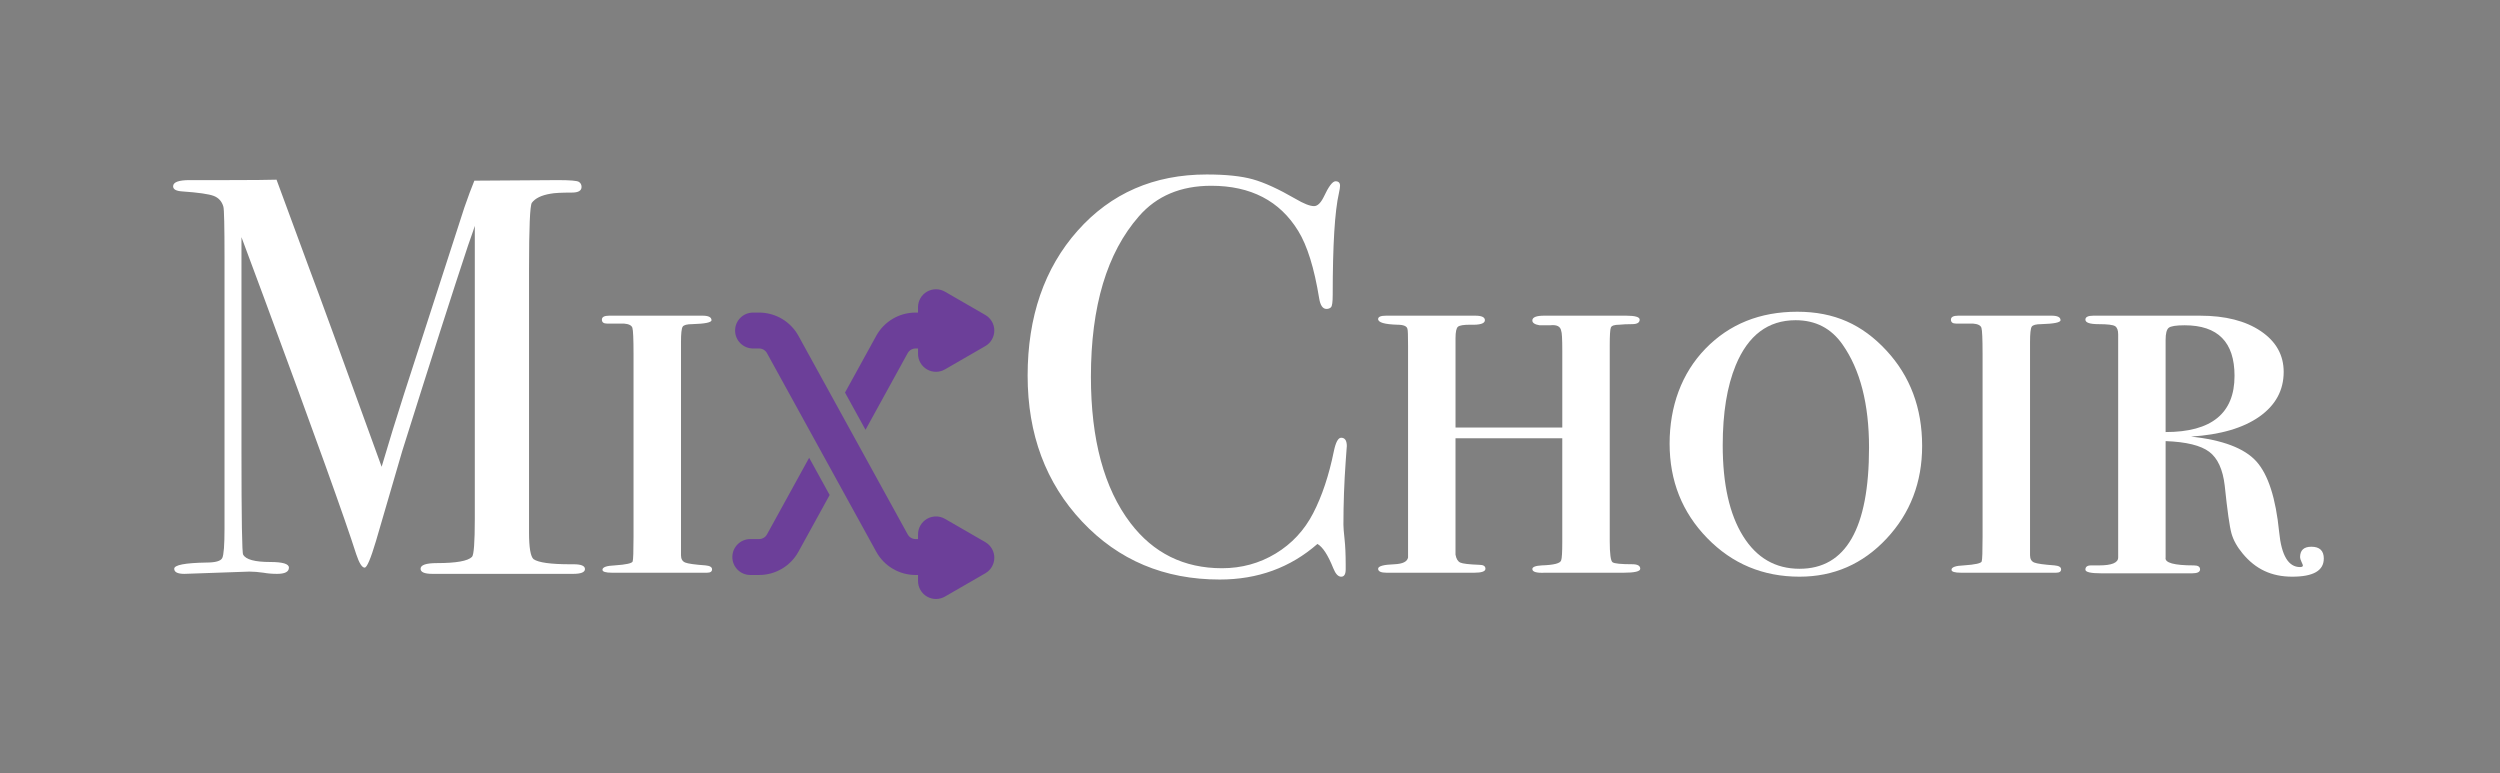 <svg xmlns="http://www.w3.org/2000/svg" id="Layer_1" viewBox="0 0 1920 594"><rect x="0" y="0" width="1920" height="594" fill="#808080" stroke="none"/><defs><style> .st0 { fill: #fff; } .st1 { fill: #6c3f99; } </style></defs><path class="st0" d="M449.25,437.03c0,2.46-3.03,3.69-9.08,3.69h-108.1c-6.05,0-9.07-1.3-9.07-3.91,0-2.9,4.19-4.35,12.58-4.35,14.75,0,23.71-1.59,26.9-4.78,1.44-1.45,2.17-11.15,2.17-29.12v-225.11c0,.29-1.74,5.35-5.21,15.18-11.62,34.98-28.47,87.6-50.55,157.86l-20.15,69.06c-4.05,13.6-6.95,20.39-8.69,20.39-2.03,0-4.2-3.47-6.51-10.41-8.35-26.33-31.98-92.03-70.86-197.08l-17.23-46.32c0,5.5,0,13.02,0,22.56v141.01c0,52.93.44,79.69,1.31,80.27,2.02,3.76,8.96,5.64,20.82,5.64,9.55,0,14.31,1.44,14.31,4.32,0,3.2-3.04,4.79-9.11,4.79-3.76,0-7.23-.29-10.41-.87-4.06-.58-7.67-.87-10.85-.87l-49.9,1.74c-5.2,0-7.81-1.3-7.81-3.91,0-2.9,8.24-4.49,24.73-4.78,6.94,0,10.99-1.15,12.15-3.47,1.16-2.32,1.74-9.85,1.74-22.6v-208.13c0-24.04-.29-37.07-.87-39.1-1.16-4.06-3.62-6.81-7.37-8.26-3.76-1.45-11.86-2.61-24.3-3.48-4.63-.29-6.94-1.59-6.94-3.91,0-3.18,4.24-4.77,12.73-4.77h30.27c17.27,0,29.4-.11,36.43-.32,1.42,3.77,9.81,26.53,25.17,68.28,6.6,17.39,25.12,68.13,55.55,152.21,5.56-18.87,11.28-37.44,17.15-55.73l46.38-143.37c2.87-8.3,5.44-15.18,7.68-20.63l63.99-.43c9.38,0,14.78.44,16.21,1.31,1.42.87,2.13,2.17,2.13,3.91,0,2.9-2.46,4.35-7.37,4.35-8.1,0-13.6.29-16.49.88-6.94,1.16-11.72,3.48-14.31,6.96-1.45,2.03-2.17,19-2.17,50.91v202.34c0,11.61,1.16,18.43,3.47,20.45,3.76,2.62,13.16,3.92,28.2,3.92h2.61c5.78,0,8.68,1.23,8.68,3.69Z"></path><path class="st0" d="M546.86,437.25c0,1.73-1.3,2.6-3.91,2.6h-72.89c-4.92,0-7.37-.75-7.37-2.26,0-2.01,3.18-3.13,9.55-3.38,8.67-.59,13.23-1.6,13.66-3.06.43-1.45.65-7.71.65-18.79v-140.69c0-11.36-.29-17.99-.87-19.89-.58-1.89-2.75-2.98-6.5-3.27h-13.02c-2.6,0-3.91-1.01-3.91-3.04s1.88-3.04,5.64-3.04c-.29,0,.58,0,2.61,0h68.99c4.62,0,6.94,1.16,6.94,3.47,0,1.73-4.92,2.75-14.75,3.04-4.05,0-6.51.65-7.38,1.95-.87,1.3-1.3,5.28-1.3,11.93v163.57c0,2.9,1.09,4.77,3.26,5.64s7.3,1.59,15.4,2.17c3.47.29,5.2,1.3,5.2,3.04Z"></path><path class="st0" d="M1034.36,342.67c0-.29-.3,3.62-.87,11.72-1.16,16.2-1.74,32.4-1.74,48.59,0,2.03.28,5.72.87,11.07.58,5.35.87,11.79.87,19.31v3.91c0,3.75-1.16,5.64-3.47,5.64s-4.34-2.17-6.07-6.51c-4.05-10.12-8.1-16.34-12.15-18.66-20.82,18.22-45.85,27.34-75.06,27.34-42.52,0-77.74-14.82-105.65-44.47-27.91-29.64-41.87-67.03-41.87-112.15s12.8-82.5,38.4-111.29c25.6-28.78,58.64-43.17,99.14-43.17,14.75,0,26.53,1.23,35.36,3.69,8.82,2.46,19.74,7.45,32.76,14.97,6.36,3.76,11.13,5.64,14.31,5.64,2.61,0,5.06-2.31,7.38-6.94,3.76-8.1,6.79-12.15,9.11-12.15s3.47,1.16,3.47,3.47c0,1.16-.29,3.04-.86,5.64-3.19,13.88-4.77,39.92-4.77,78.09,0,5.5-.44,8.68-1.31,9.54-.86.87-2.03,1.3-3.47,1.3-2.9,0-4.77-2.75-5.64-8.24-3.76-23.14-9.11-40.35-16.05-51.63-14.17-23.14-36.45-34.71-66.82-34.71-23.43,0-41.94,7.81-55.53,23.43-24.59,28.06-36.88,69.13-36.88,123.22,0,48.31,10.13,85.76,30.37,112.37,17.64,23.14,41.07,34.71,70.28,34.71,15.04,0,28.78-3.76,41.22-11.28,12.44-7.52,22.05-17.86,28.85-31.02,6.79-13.16,12.08-29,15.84-47.51,1.44-6.94,3.32-10.41,5.64-10.41,2.89,0,4.34,2.17,4.34,6.51Z"></path><path class="st0" d="M1259.71,436.82c0,2.03-4.34,3.04-13.01,3.04h-60.31c-6.37.29-9.55-.65-9.55-2.82,0-1.61,2.42-2.55,7.24-2.82,9.37-.29,14.34-1.59,14.9-3.91.57-1.44.85-6.22.85-14.32v-79.4h-82v89.38c.57,3.18,1.78,5.2,3.62,6.07s6.74,1.45,14.69,1.74c3.12,0,4.68,1.02,4.68,3.04s-2.9,3.04-8.67,3.04h-67.25c-4.34,0-6.5-1.01-6.5-3.04s4.19-3.18,12.58-3.47c6.36-.29,9.83-2.02,10.41-5.21v-162.27c0-8.09-.15-12.43-.43-13.01-.3-2.31-2.9-3.47-7.81-3.47-9.84-.29-14.75-1.74-14.75-4.34,0-1.74,2.02-2.6,6.07-2.6h68.55c4.91,0,7.38,1.16,7.38,3.47,0,2.6-3.83,3.76-11.49,3.47-4.83,0-7.89.51-9.16,1.52-1.28,1.02-1.91,3.98-1.91,8.89v68.55h82v-58.9c0-9.11-.28-14.22-.85-15.36-.56-3.42-3.4-4.85-8.52-4.27h-8.09c-3.69-.61-5.54-1.85-5.54-3.69,0-2.45,3.04-3.69,9.11-3.69h62.91c6.94,0,10.41,1.02,10.41,3.04,0,2.32-1.95,3.47-5.85,3.47s-7.16.15-9.76.43c-3.76,0-5.93.72-6.51,2.17-.59,1.45-.87,6.07-.87,13.88v150.12c0,9.84.72,15.26,2.17,16.27,1.45,1.02,6.51,1.52,15.19,1.52,4.05,0,6.07,1.16,6.07,3.47Z"></path><path class="st0" d="M1476.2,342.45c0,28-9.11,51.73-27.34,71.22-18.22,19.48-40.5,29.22-66.81,29.22-28.06,0-51.71-9.88-70.94-29.65-19.24-19.77-28.85-43.94-28.85-72.52s9.17-54.04,27.55-72.95c18.37-18.9,41.87-28.36,70.5-28.36s49.96,9.89,68.34,29.66c18.36,19.77,27.55,44.23,27.55,73.38ZM1435.42,343.74c0-33.48-6.8-59.88-20.39-79.21-8.68-12.41-20.68-18.61-36.01-18.61-21.12,0-36.45,11.54-45.99,34.63-6.66,16.16-9.98,36.65-9.98,61.48,0,29.73,5.2,52.96,15.62,69.69,10.41,16.74,24.87,25.1,43.39,25.1,35.58,0,53.36-31.02,53.36-93.07Z"></path><path class="st0" d="M1582.93,437.25c0,1.73-1.31,2.6-3.91,2.6h-72.89c-4.92,0-7.38-.75-7.38-2.26,0-2.01,3.18-3.13,9.55-3.38,8.68-.59,13.23-1.6,13.66-3.06.44-1.45.66-7.71.66-18.79v-140.69c0-11.36-.3-17.99-.87-19.89-.59-1.89-2.75-2.98-6.51-3.27h-13.01c-2.61,0-3.91-1.01-3.91-3.04s1.88-3.04,5.64-3.04c-.3,0,.57,0,2.6,0h68.99c4.63,0,6.94,1.16,6.94,3.47,0,1.73-4.92,2.75-14.75,3.04-4.05,0-6.5.65-7.37,1.95-.87,1.3-1.3,5.28-1.3,11.93v163.57c0,2.9,1.08,4.77,3.25,5.64,2.17.87,7.3,1.59,15.4,2.17,3.47.29,5.21,1.3,5.21,3.04Z"></path><path class="st0" d="M1784.67,429.01c0,9.26-8.08,13.88-24.21,13.88s-28.25-5.9-38.05-17.71c-4.32-5.18-7.21-10.36-8.65-15.55-1.44-5.19-3.17-17.43-5.18-36.73-1.45-12.39-5.41-21.03-11.89-25.92-6.49-4.89-17.65-7.63-33.5-8.21v89.38c-.87,4.05,6.38,6.08,21.76,6.08,3.14,0,4.7,1.02,4.7,3.04s-2.03,3.04-6.07,3.04h-69.85c-8.1,0-12.15-.94-12.15-2.84,0-2.15,1.45-3.24,4.34-3.24h6.08c9.83,0,14.75-2.02,14.75-6.08v-171.38c0-3.18-.81-5.28-2.39-6.29-1.6-1.01-5.79-1.52-12.58-1.52s-10.2-1.15-10.2-3.47c0-2.02,2.02-3.04,6.07-3.04h82c19.38,0,34.93,3.96,46.64,11.87,11.72,7.92,17.57,18.36,17.57,31.31,0,14.11-6.22,25.56-18.65,34.34-12.44,8.78-29.94,13.89-52.5,15.33,24.3,2.6,41,8.93,50.12,19.01,9.11,10.08,14.96,28.22,17.57,54.42,1.74,17.86,7.08,26.78,16.05,26.78,1.45,0,2.17-.42,2.17-1.27,0-.28-.36-1.19-1.08-2.74-.73-1.54-1.09-2.74-1.09-3.59,0-5.34,2.89-8.02,8.68-8.02,6.36,0,9.55,3.04,9.55,9.11ZM1716.12,288.66c0-25.9-12.77-38.84-38.3-38.84-6.6,0-10.69.65-12.26,1.95-1.58,1.29-2.37,4.39-2.37,9.27v70.78c35.28,0,52.93-14.38,52.93-43.16Z"></path><g><path class="st1" d="M756.76,416.38l-31.03-17.91c-4.26-2.46-9.52-2.46-13.79,0-4.27,2.46-6.89,7.02-6.89,11.94v3.6h-1.88c-2.51,0-4.83-1.37-6.04-3.57l-83.93-152.53c-6.06-11.01-17.63-17.85-30.2-17.85h-4.65c-7.62,0-13.79,6.17-13.79,13.79s6.17,13.79,13.79,13.79h4.65c2.51,0,4.83,1.37,6.04,3.57l83.93,152.53c6.06,11.01,17.63,17.85,30.2,17.85h1.88v4.64c0,4.93,2.63,9.48,6.89,11.94,2.13,1.23,4.51,1.85,6.89,1.85s4.76-.62,6.89-1.85l31.03-17.91c4.27-2.46,6.89-7.02,6.89-11.94s-2.63-9.48-6.89-11.94Z"></path><path class="st1" d="M697.12,271.21c1.21-2.2,3.53-3.57,6.04-3.57h1.88v4.12c0,4.93,2.63,9.48,6.89,11.94,2.13,1.23,4.51,1.85,6.89,1.85s4.76-.62,6.89-1.85l31.03-17.91c4.27-2.46,6.89-7.01,6.89-11.94s-2.63-9.48-6.89-11.94l-31.03-17.91c-4.26-2.46-9.52-2.46-13.79,0-4.27,2.46-6.89,7.02-6.89,11.94v4.12h-1.88c-12.57,0-24.14,6.84-30.2,17.85l-23.98,43.58,15.74,28.6,32.4-58.89Z"></path><path class="st1" d="M589.03,410.44c-1.21,2.2-3.53,3.57-6.04,3.57h-6.76c-7.62,0-13.79,6.17-13.79,13.79s6.17,13.79,13.79,13.79h6.76c12.57,0,24.14-6.84,30.2-17.85l23.98-43.58-15.74-28.6-32.4,58.89Z"></path></g></svg>
